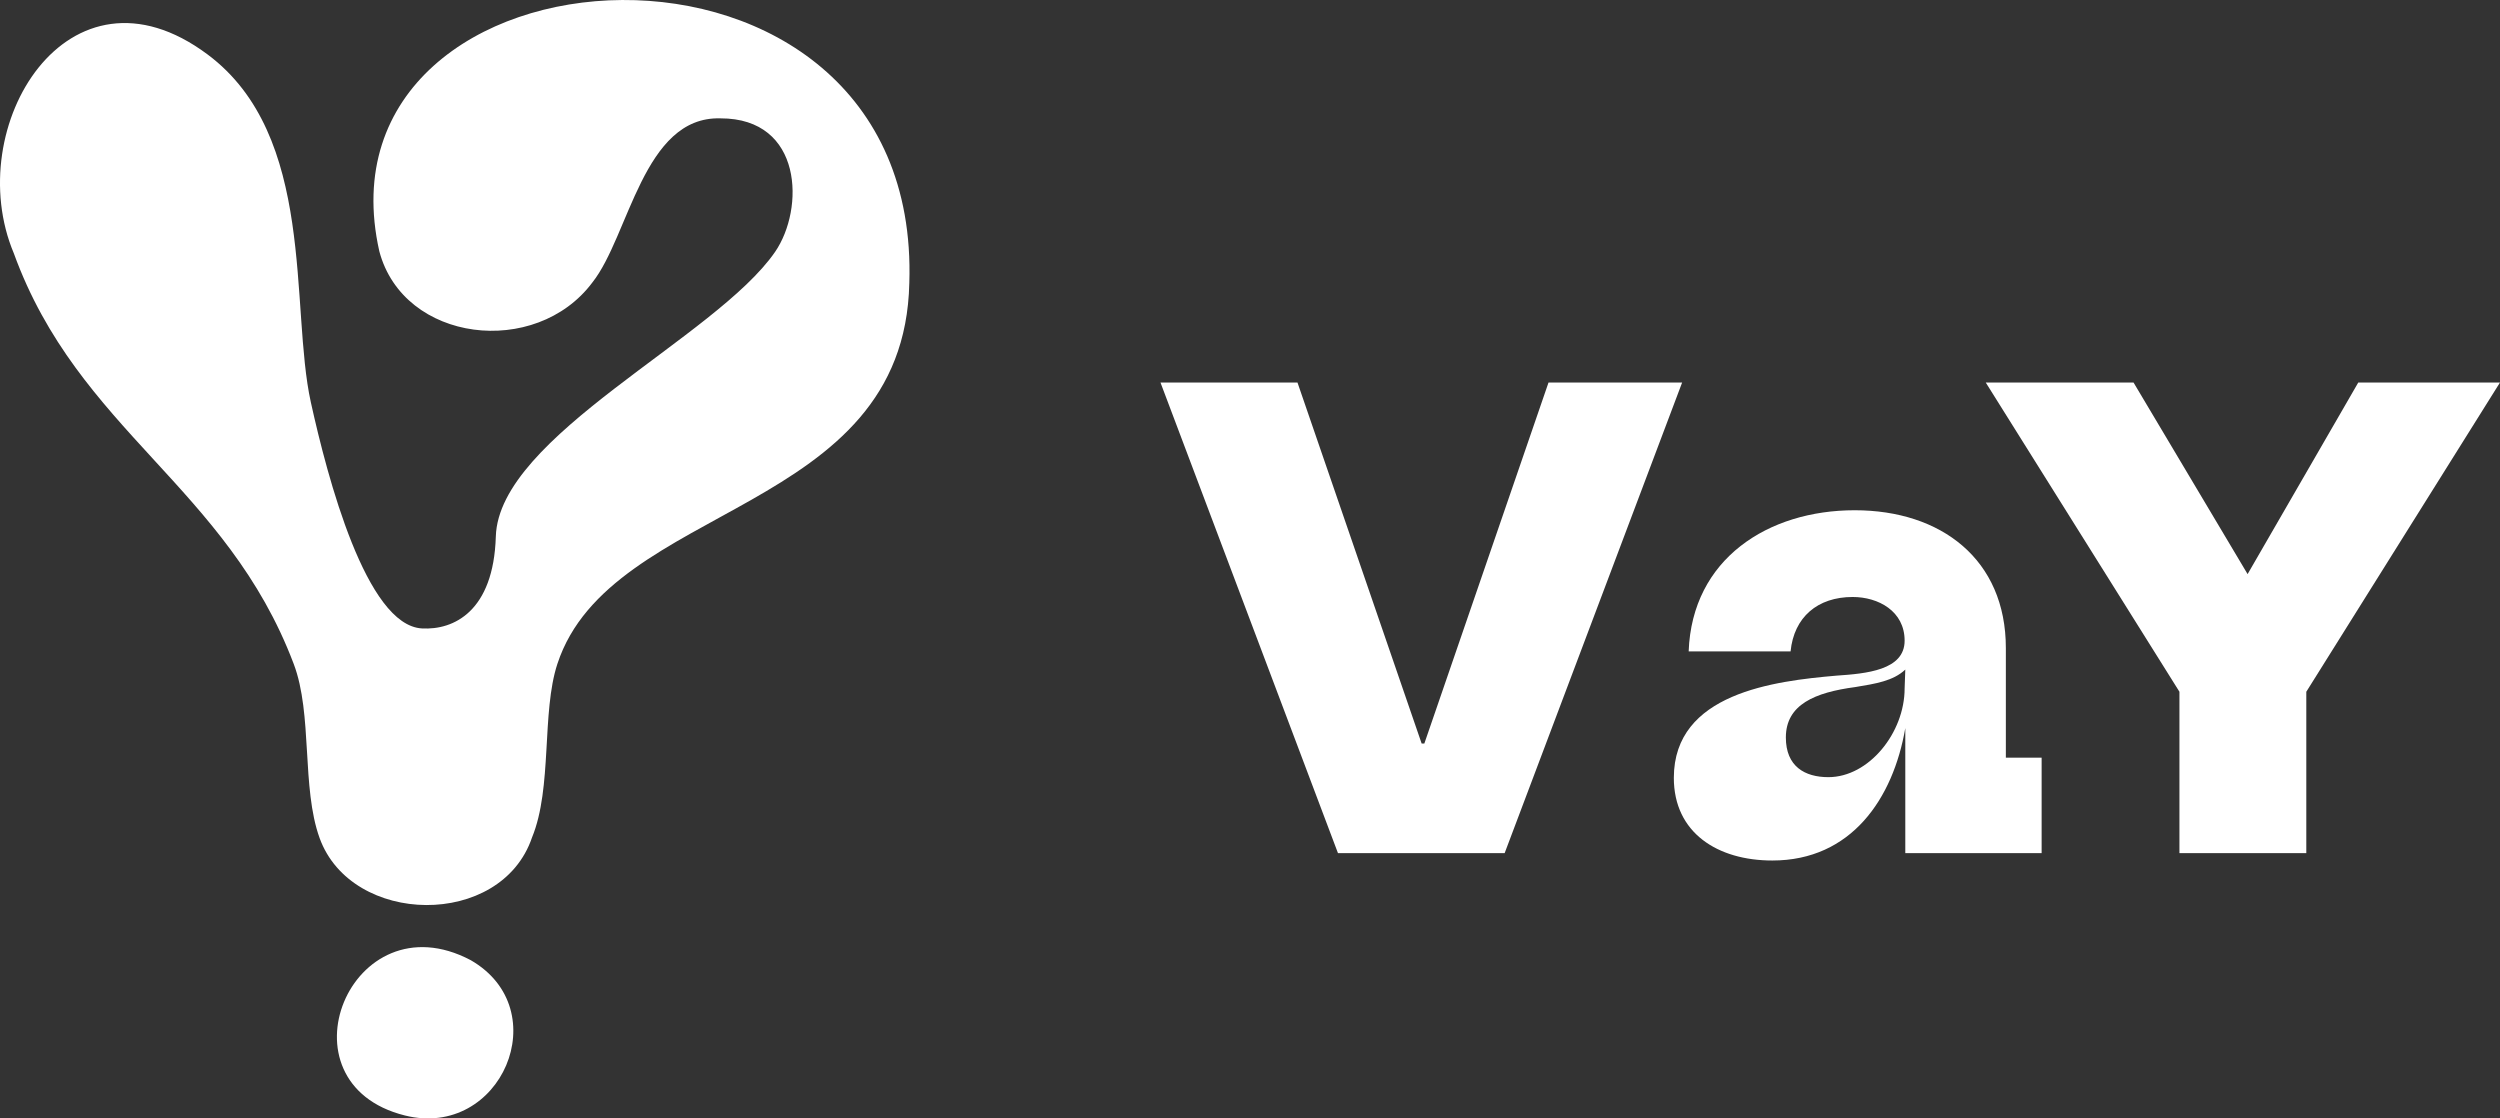 <?xml version="1.0" encoding="UTF-8"?> <svg xmlns="http://www.w3.org/2000/svg" width="152" height="68" viewBox="0 0 152 68" fill="none"><rect x="0" y="0" width="152" height="68" fill="#333333" stroke="none"/><g clip-path="url(#clip0_144_194)"><path d="M132.51 51.869V42.059L120.733 23.257H129.719L136.654 34.906L143.383 23.257H151.999L140.223 42.059V51.869H132.51Z" fill="white"></path><path d="M101.769 47.292C101.769 42.141 107.882 41.406 111.657 41.079C113.462 40.956 115.801 40.752 115.801 38.953C115.801 37.155 114.201 36.297 112.642 36.297C110.508 36.297 109.072 37.523 108.867 39.607H102.671C102.876 33.967 107.513 31.023 112.765 31.023C118.017 31.023 121.956 34.007 121.956 39.403V46.065H124.131V51.87H115.842V44.267C115.104 48.559 112.56 52.319 107.759 52.319C104.436 52.319 101.769 50.643 101.769 47.292ZM115.801 41.855L115.842 40.71C115.104 41.405 114.037 41.569 112.806 41.773C110.344 42.1 108.58 42.836 108.58 44.839C108.58 46.596 109.729 47.251 111.165 47.251C113.627 47.251 115.801 44.553 115.801 41.855Z" fill="white"></path><path d="M81.348 51.869L70.557 23.257H78.886L86.436 45.206H86.6L94.15 23.257H102.274L91.483 51.869H81.348Z" fill="white"></path><path d="M28.614 58.375C21.324 54.532 16.709 65.849 24.62 67.822C30.473 69.281 33.852 61.379 28.614 58.375Z" fill="white"></path><path d="M23.062 15.275C24.535 20.844 32.579 21.777 36.017 17.173C38.254 14.356 39.103 7.058 43.802 7.196C48.831 7.186 48.923 12.706 47.124 15.316C43.522 20.539 30.33 26.503 30.146 32.619C30.009 37.172 27.587 38.315 25.656 38.209C22.265 38.022 19.913 29.053 18.9 24.462C17.619 18.657 19.252 8.258 12.621 3.311C4.161 -3.002 -2.393 7.716 0.841 15.403C4.757 26.183 13.785 29.588 17.86 40.372C19.017 43.434 18.321 47.879 19.431 50.951C21.37 56.315 30.468 56.467 32.348 50.916C33.595 47.879 32.915 43.328 33.89 40.361C37.13 30.503 54.982 31.338 55.286 17.211C56.069 -6.609 18.683 -4.218 23.062 15.274L23.062 15.275Z" fill="white"></path></g><defs><clipPath id="clip0_144_194"><rect width="152" height="68" fill="white"></rect></clipPath></defs></svg> 